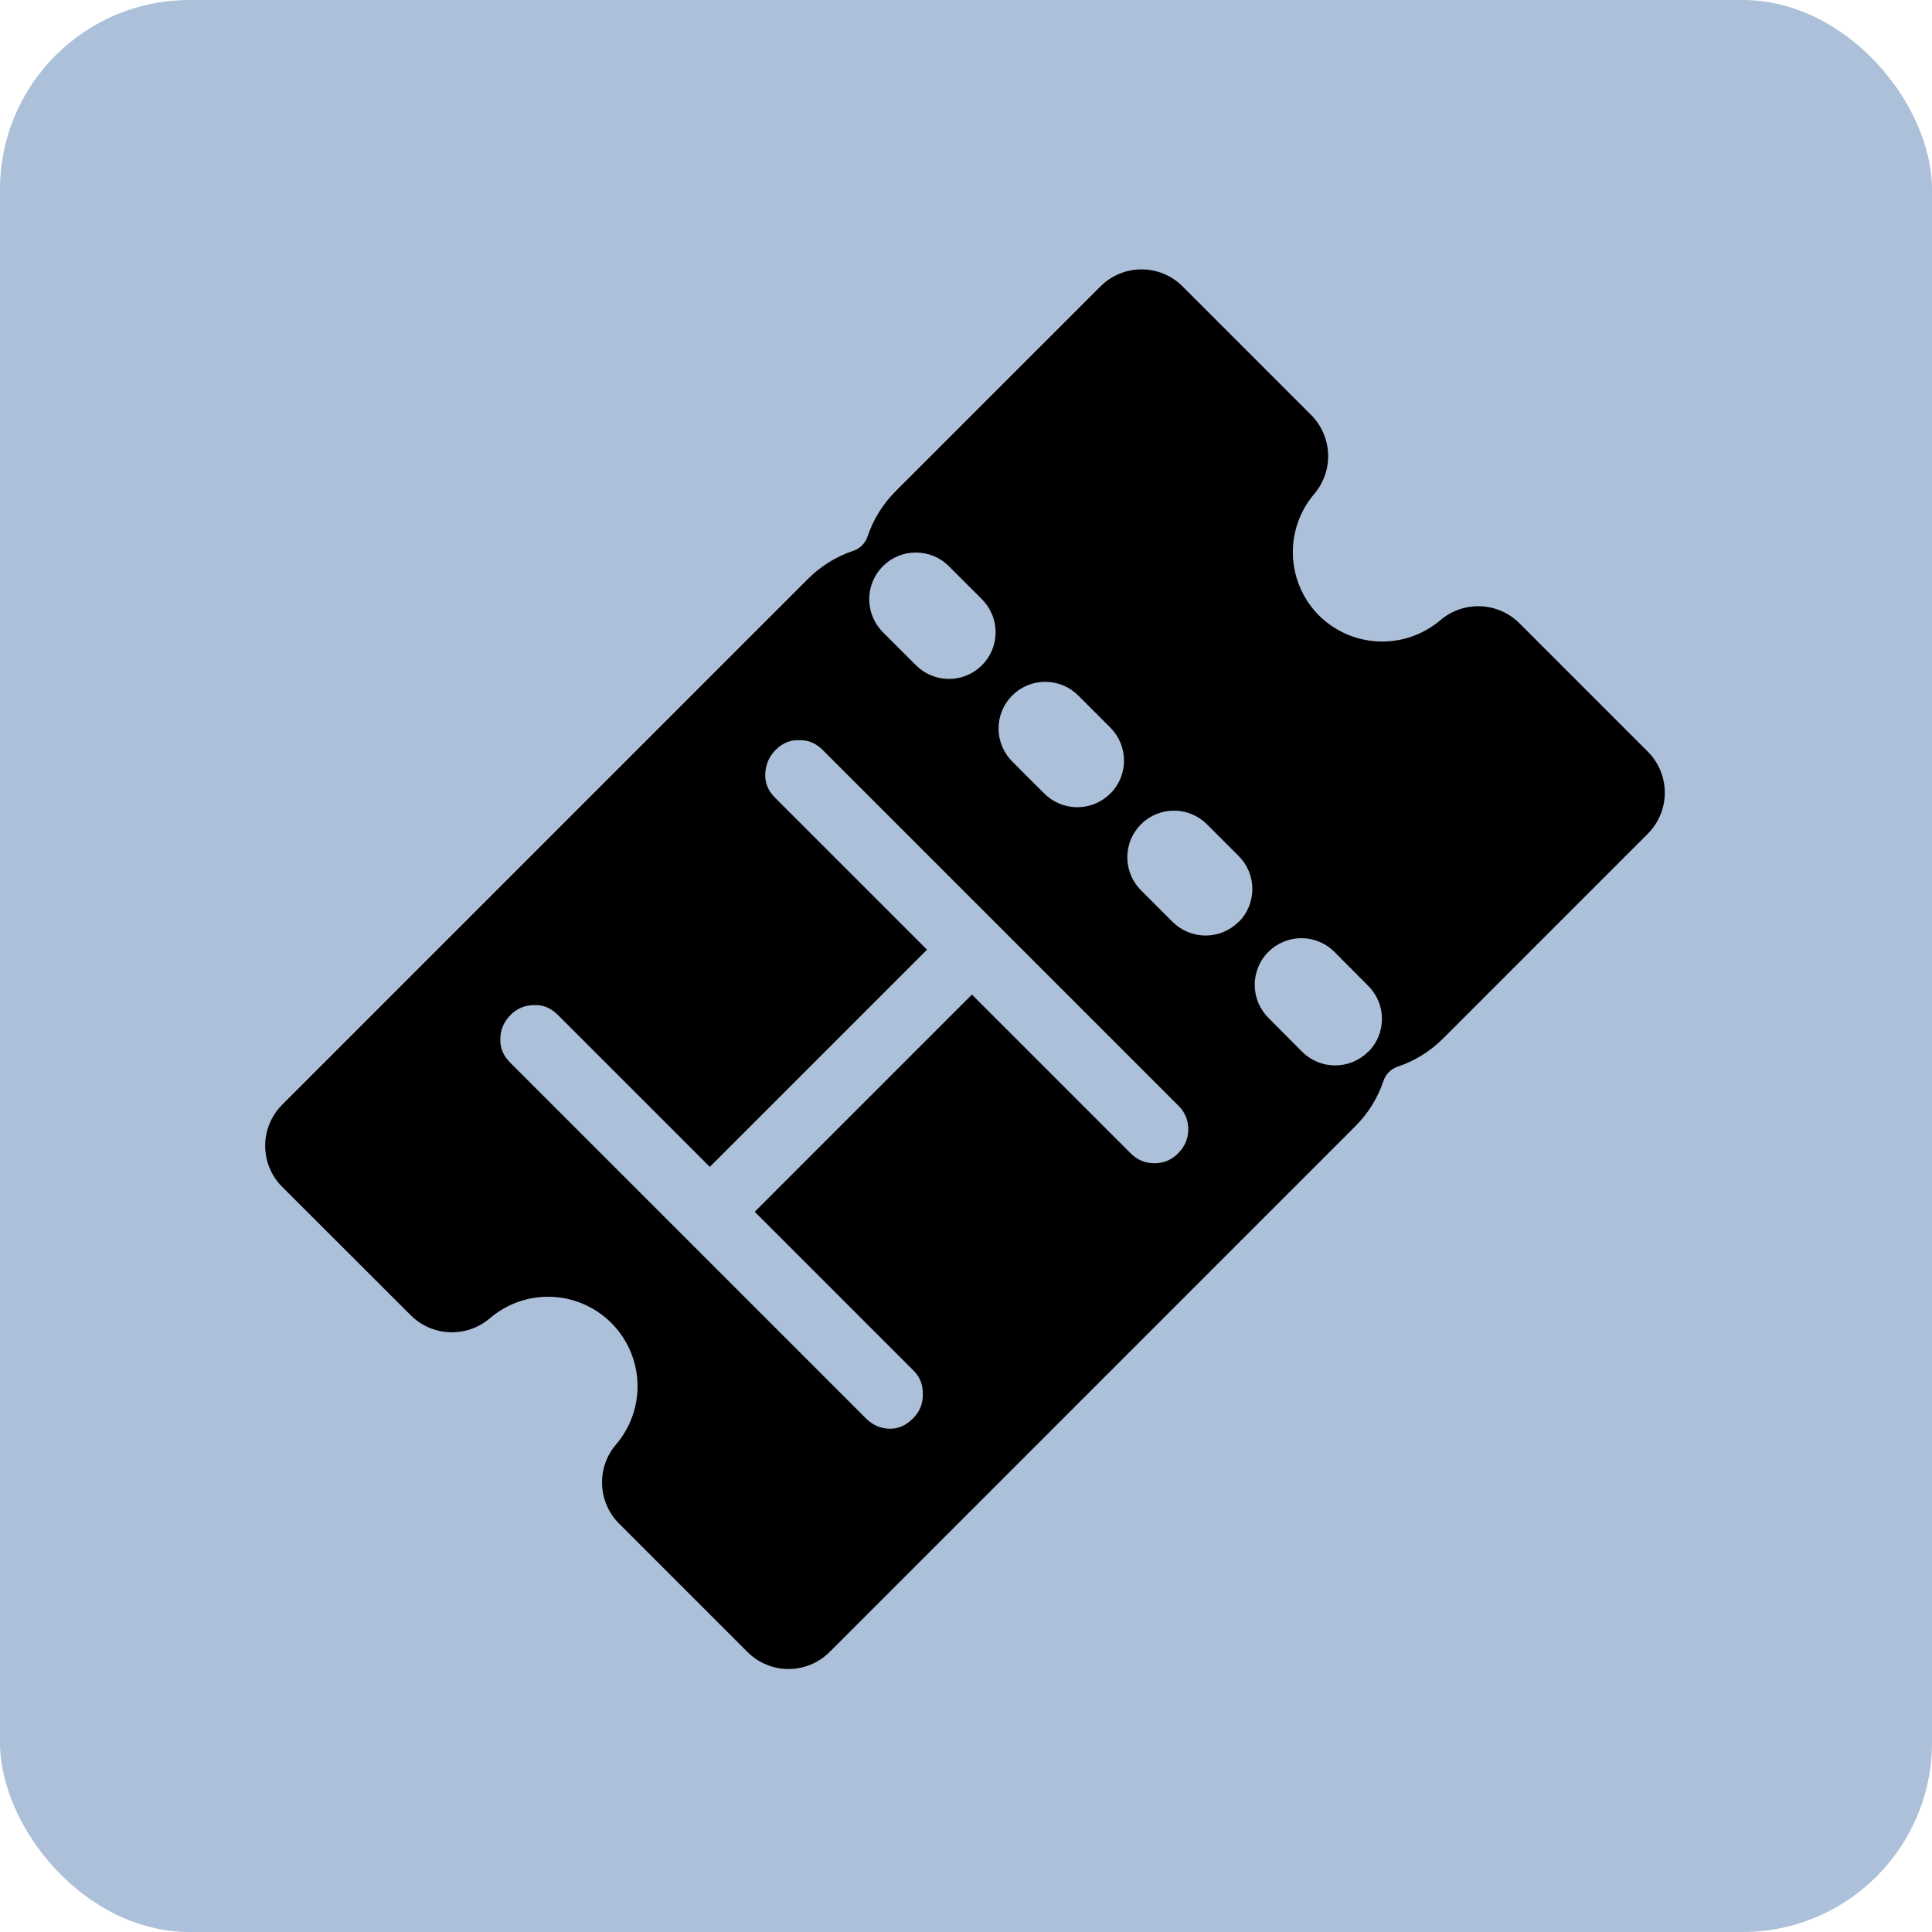 <svg width="459" height="459" viewBox="0 0 459 459" fill="none" xmlns="http://www.w3.org/2000/svg">
<rect width="459" height="459" rx="45" fill="#ADC0D9"/>
<path d="M271.202 64C274.856 64 278.36 65.45 280.946 68.031L311.546 98.64C313.979 101.106 315.4 104.395 315.528 107.857C315.657 111.32 314.483 114.706 312.239 117.346C308.772 121.421 306.962 126.649 307.167 131.996C307.372 137.343 309.578 142.417 313.348 146.215C317.145 149.986 322.221 152.193 327.569 152.398C332.917 152.604 338.147 150.792 342.223 147.323C344.862 145.079 348.248 143.905 351.71 144.033C355.172 144.162 358.461 145.583 360.928 148.017L391.5 178.59C394.073 181.174 395.518 184.672 395.52 188.319C395.521 191.966 394.078 195.465 391.507 198.051L342.776 246.79C339.759 249.799 336.087 252.069 332.046 253.421C331.266 253.683 330.557 254.122 329.976 254.704C329.394 255.286 328.954 255.995 328.692 256.774C327.339 260.816 325.067 264.49 322.056 267.506L197.079 392.489C194.493 395.07 190.989 396.519 187.335 396.52C183.681 396.52 180.177 395.07 177.591 392.489L147.019 361.915C144.585 359.448 143.164 356.16 143.036 352.697C142.908 349.235 144.082 345.849 146.326 343.209C149.823 339.143 151.654 333.906 151.453 328.547C151.252 323.188 149.033 318.102 145.241 314.31C141.449 310.517 136.364 308.298 131.005 308.097C125.646 307.895 120.409 309.727 116.343 313.225C113.703 315.469 110.318 316.643 106.855 316.515C103.393 316.386 100.104 314.965 97.638 312.531L67.03 281.958C64.449 279.372 63 275.867 63 272.213C63 268.559 64.449 265.055 67.03 262.469L192.008 137.485C195.025 134.472 198.702 132.2 202.746 130.849C203.523 130.585 204.229 130.146 204.81 129.565C205.39 128.985 205.829 128.279 206.092 127.502C207.443 123.459 209.713 119.784 212.722 116.764L261.459 68.031C264.045 65.45 267.549 64 271.202 64ZM189.859 175.857C187.764 175.764 185.897 176.537 184.259 178.175C182.712 179.722 181.894 181.635 181.805 183.912C181.716 186.007 182.492 187.875 184.133 189.516L220.237 225.62L168.635 277.223L132.53 241.118C130.889 239.477 129.021 238.701 126.926 238.79C124.74 238.788 122.873 239.561 121.326 241.108C119.688 242.747 118.87 244.659 118.872 246.845C118.783 248.94 119.558 250.808 121.199 252.449L205.718 336.967C207.268 338.517 209.09 339.339 211.186 339.432C213.281 339.525 215.193 338.706 216.922 336.977C218.469 335.429 219.241 333.563 219.239 331.377C219.328 329.1 218.598 327.186 217.048 325.636L179.303 287.891L230.904 236.288L268.65 274.034C270.2 275.584 272.069 276.359 274.255 276.361C276.441 276.363 278.307 275.591 279.854 274.044C281.493 272.406 282.311 270.494 282.309 268.308C282.307 266.121 281.531 264.253 279.981 262.703L195.463 178.186C193.822 176.545 191.954 175.768 189.859 175.857ZM309.282 222.89C307.813 222.875 306.356 223.154 304.995 223.708C303.635 224.262 302.398 225.081 301.356 226.117C300.315 227.153 299.49 228.386 298.93 229.744C298.369 231.102 298.084 232.558 298.091 234.027C298.098 235.496 298.397 236.95 298.971 238.303C299.544 239.655 300.381 240.88 301.432 241.906L309.357 249.874C310.387 250.903 311.608 251.72 312.953 252.277C314.298 252.835 315.74 253.121 317.196 253.121C318.652 253.121 320.094 252.835 321.438 252.277C322.783 251.72 324.006 250.904 325.035 249.874L325.069 249.908C326.099 248.879 326.917 247.657 327.475 246.312C328.032 244.968 328.32 243.526 328.32 242.07C328.321 240.614 328.035 239.172 327.479 237.827C326.922 236.482 326.105 235.259 325.076 234.229L317.144 226.27C316.122 225.213 314.901 224.37 313.552 223.79C312.202 223.21 310.751 222.904 309.282 222.89ZM278.831 192.589C275.919 192.61 273.133 193.775 271.073 195.834C269.014 197.892 267.847 200.678 267.825 203.59C267.803 206.501 268.928 209.305 270.956 211.395L278.577 219.016C279.606 220.045 280.829 220.862 282.174 221.419C283.519 221.976 284.96 222.264 286.416 222.264C287.872 222.264 289.313 221.976 290.658 221.419C292.003 220.862 293.226 220.045 294.255 219.016L294.289 219.05C295.32 218.018 296.139 216.792 296.695 215.443C297.252 214.095 297.536 212.649 297.533 211.19C297.53 209.731 297.238 208.287 296.676 206.94C296.113 205.594 295.291 204.371 294.255 203.344L286.634 195.724C284.545 193.694 281.743 192.568 278.831 192.589ZM248.32 161.985C245.38 161.985 242.56 163.153 240.481 165.232C239.452 166.262 238.635 167.484 238.078 168.829C237.521 170.174 237.234 171.616 237.234 173.071C237.234 174.527 237.521 175.969 238.078 177.314C238.635 178.659 239.452 179.882 240.481 180.911L248.102 188.532C250.18 190.609 252.999 191.776 255.938 191.776C258.876 191.776 261.694 190.609 263.772 188.532L263.786 188.553C264.818 187.523 265.637 186.298 266.195 184.951C266.754 183.604 267.042 182.16 267.041 180.701C267.04 179.243 266.752 177.799 266.192 176.452C265.633 175.105 264.812 173.883 263.779 172.854L256.159 165.232C255.13 164.203 253.907 163.386 252.562 162.829C251.218 162.272 249.776 161.985 248.32 161.985ZM217.514 131.268C214.602 131.288 211.815 132.454 209.756 134.513C207.697 136.571 206.53 139.358 206.508 142.27C206.486 145.181 207.611 147.985 209.639 150.074L217.612 158.048C218.642 159.077 219.864 159.894 221.209 160.451C222.554 161.008 223.995 161.296 225.451 161.296C226.907 161.296 228.348 161.008 229.693 160.451C231.038 159.894 232.261 159.077 233.29 158.048C234.32 157.018 235.136 155.796 235.693 154.451C236.25 153.106 236.538 151.665 236.538 150.209C236.538 148.753 236.251 147.311 235.693 145.966C235.136 144.621 234.319 143.399 233.29 142.37L225.316 134.402C223.228 132.373 220.425 131.247 217.514 131.268Z" fill="black"/>
</svg>
